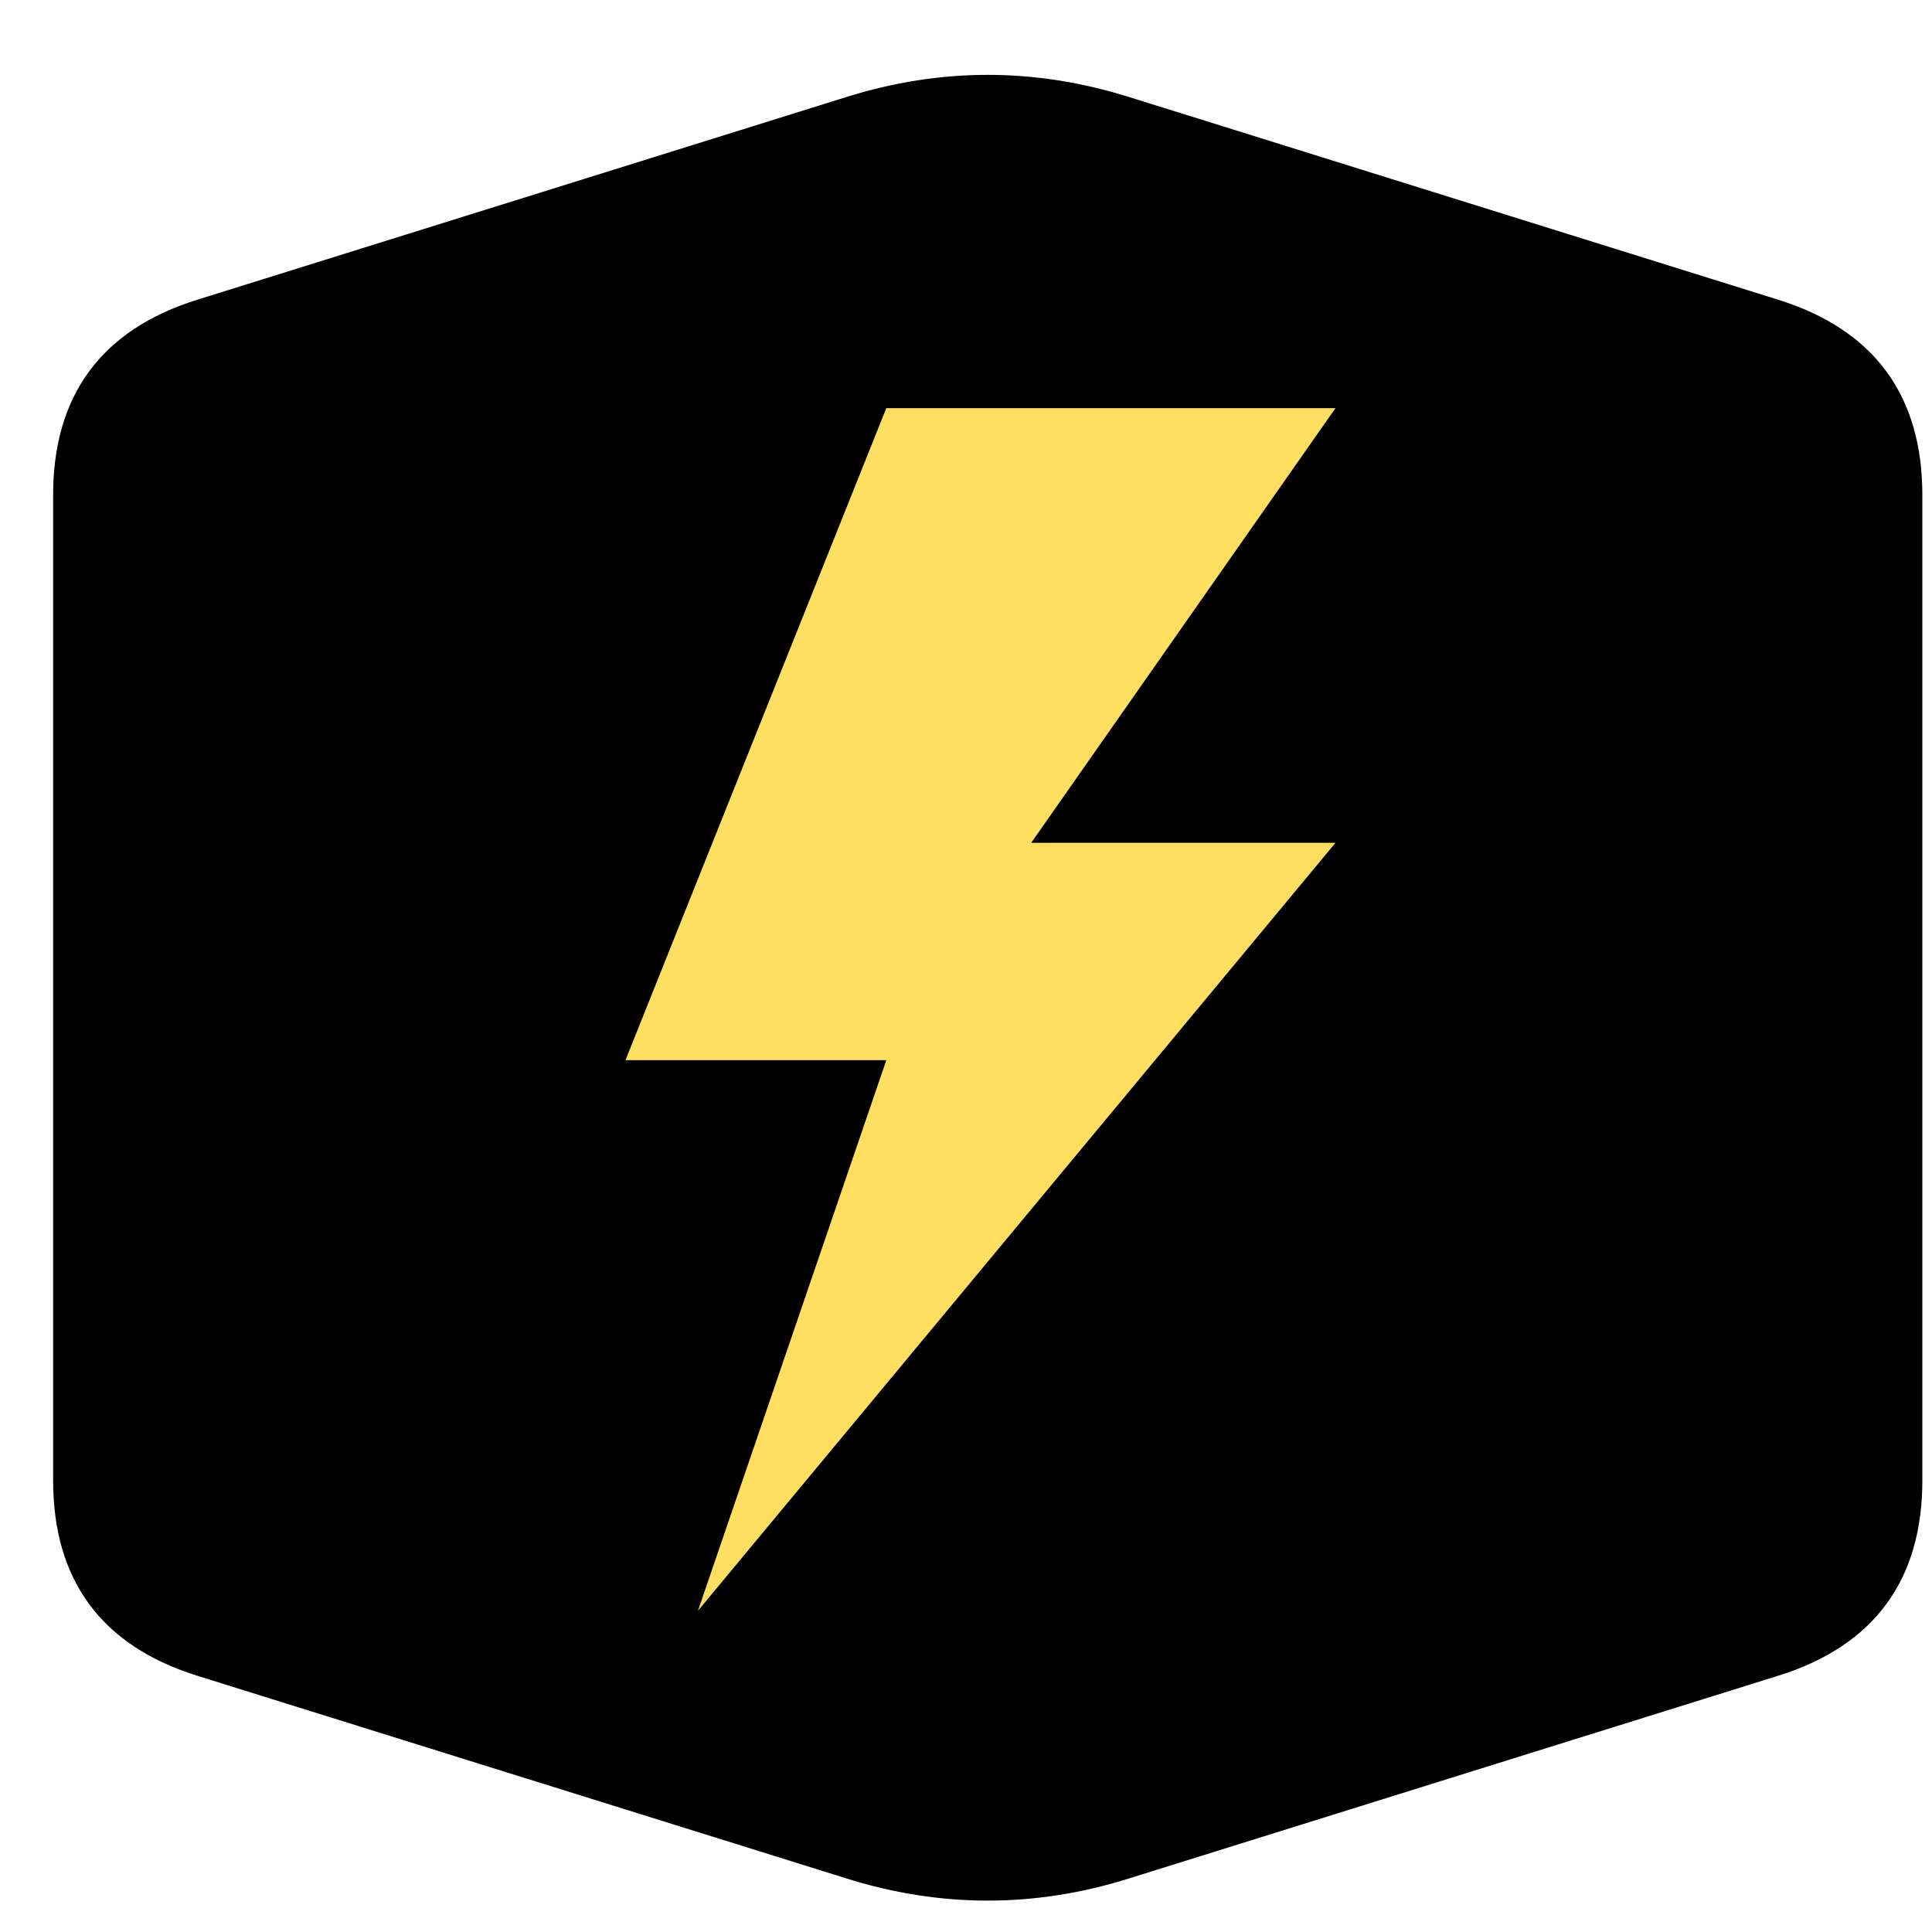 <?xml version="1.0" encoding="UTF-8"?>
<!DOCTYPE svg PUBLIC "-//W3C//DTD SVG 1.1//EN" "http://www.w3.org/Graphics/SVG/1.1/DTD/svg11.dtd">
<svg xmlns="http://www.w3.org/2000/svg" xmlns:xlink="http://www.w3.org/1999/xlink" version="1.1" width="16px" height="16px" viewBox="-0.5 -0.5 16 16"><defs/><g><path d="M 1.2 3.84 L 2.04 1.15 Q 2.4 0 3.6 0 L 11.76 0 Q 12.96 0 13.32 1.15 L 15 6.53 Q 15.36 7.68 15 8.83 L 13.32 14.21 Q 12.96 15.36 11.76 15.36 L 3.6 15.36 Q 2.4 15.36 2.04 14.21 L 0.36 8.83 Q 0 7.68 0.36 6.53 Z" fill="#000000" stroke="rgb(0, 0, 0)" stroke-width="0.12" stroke-miterlimit="10" transform="rotate(90,7.68,7.68)" pointer-events="all"/><path d="M 6.84 2.88 L 10.56 2.88 L 8.04 6.48 L 10.56 6.48 L 5.28 12.84 L 6.84 8.28 L 4.68 8.28 Z" fill="#ffde60" stroke="none" pointer-events="all"/></g></svg>